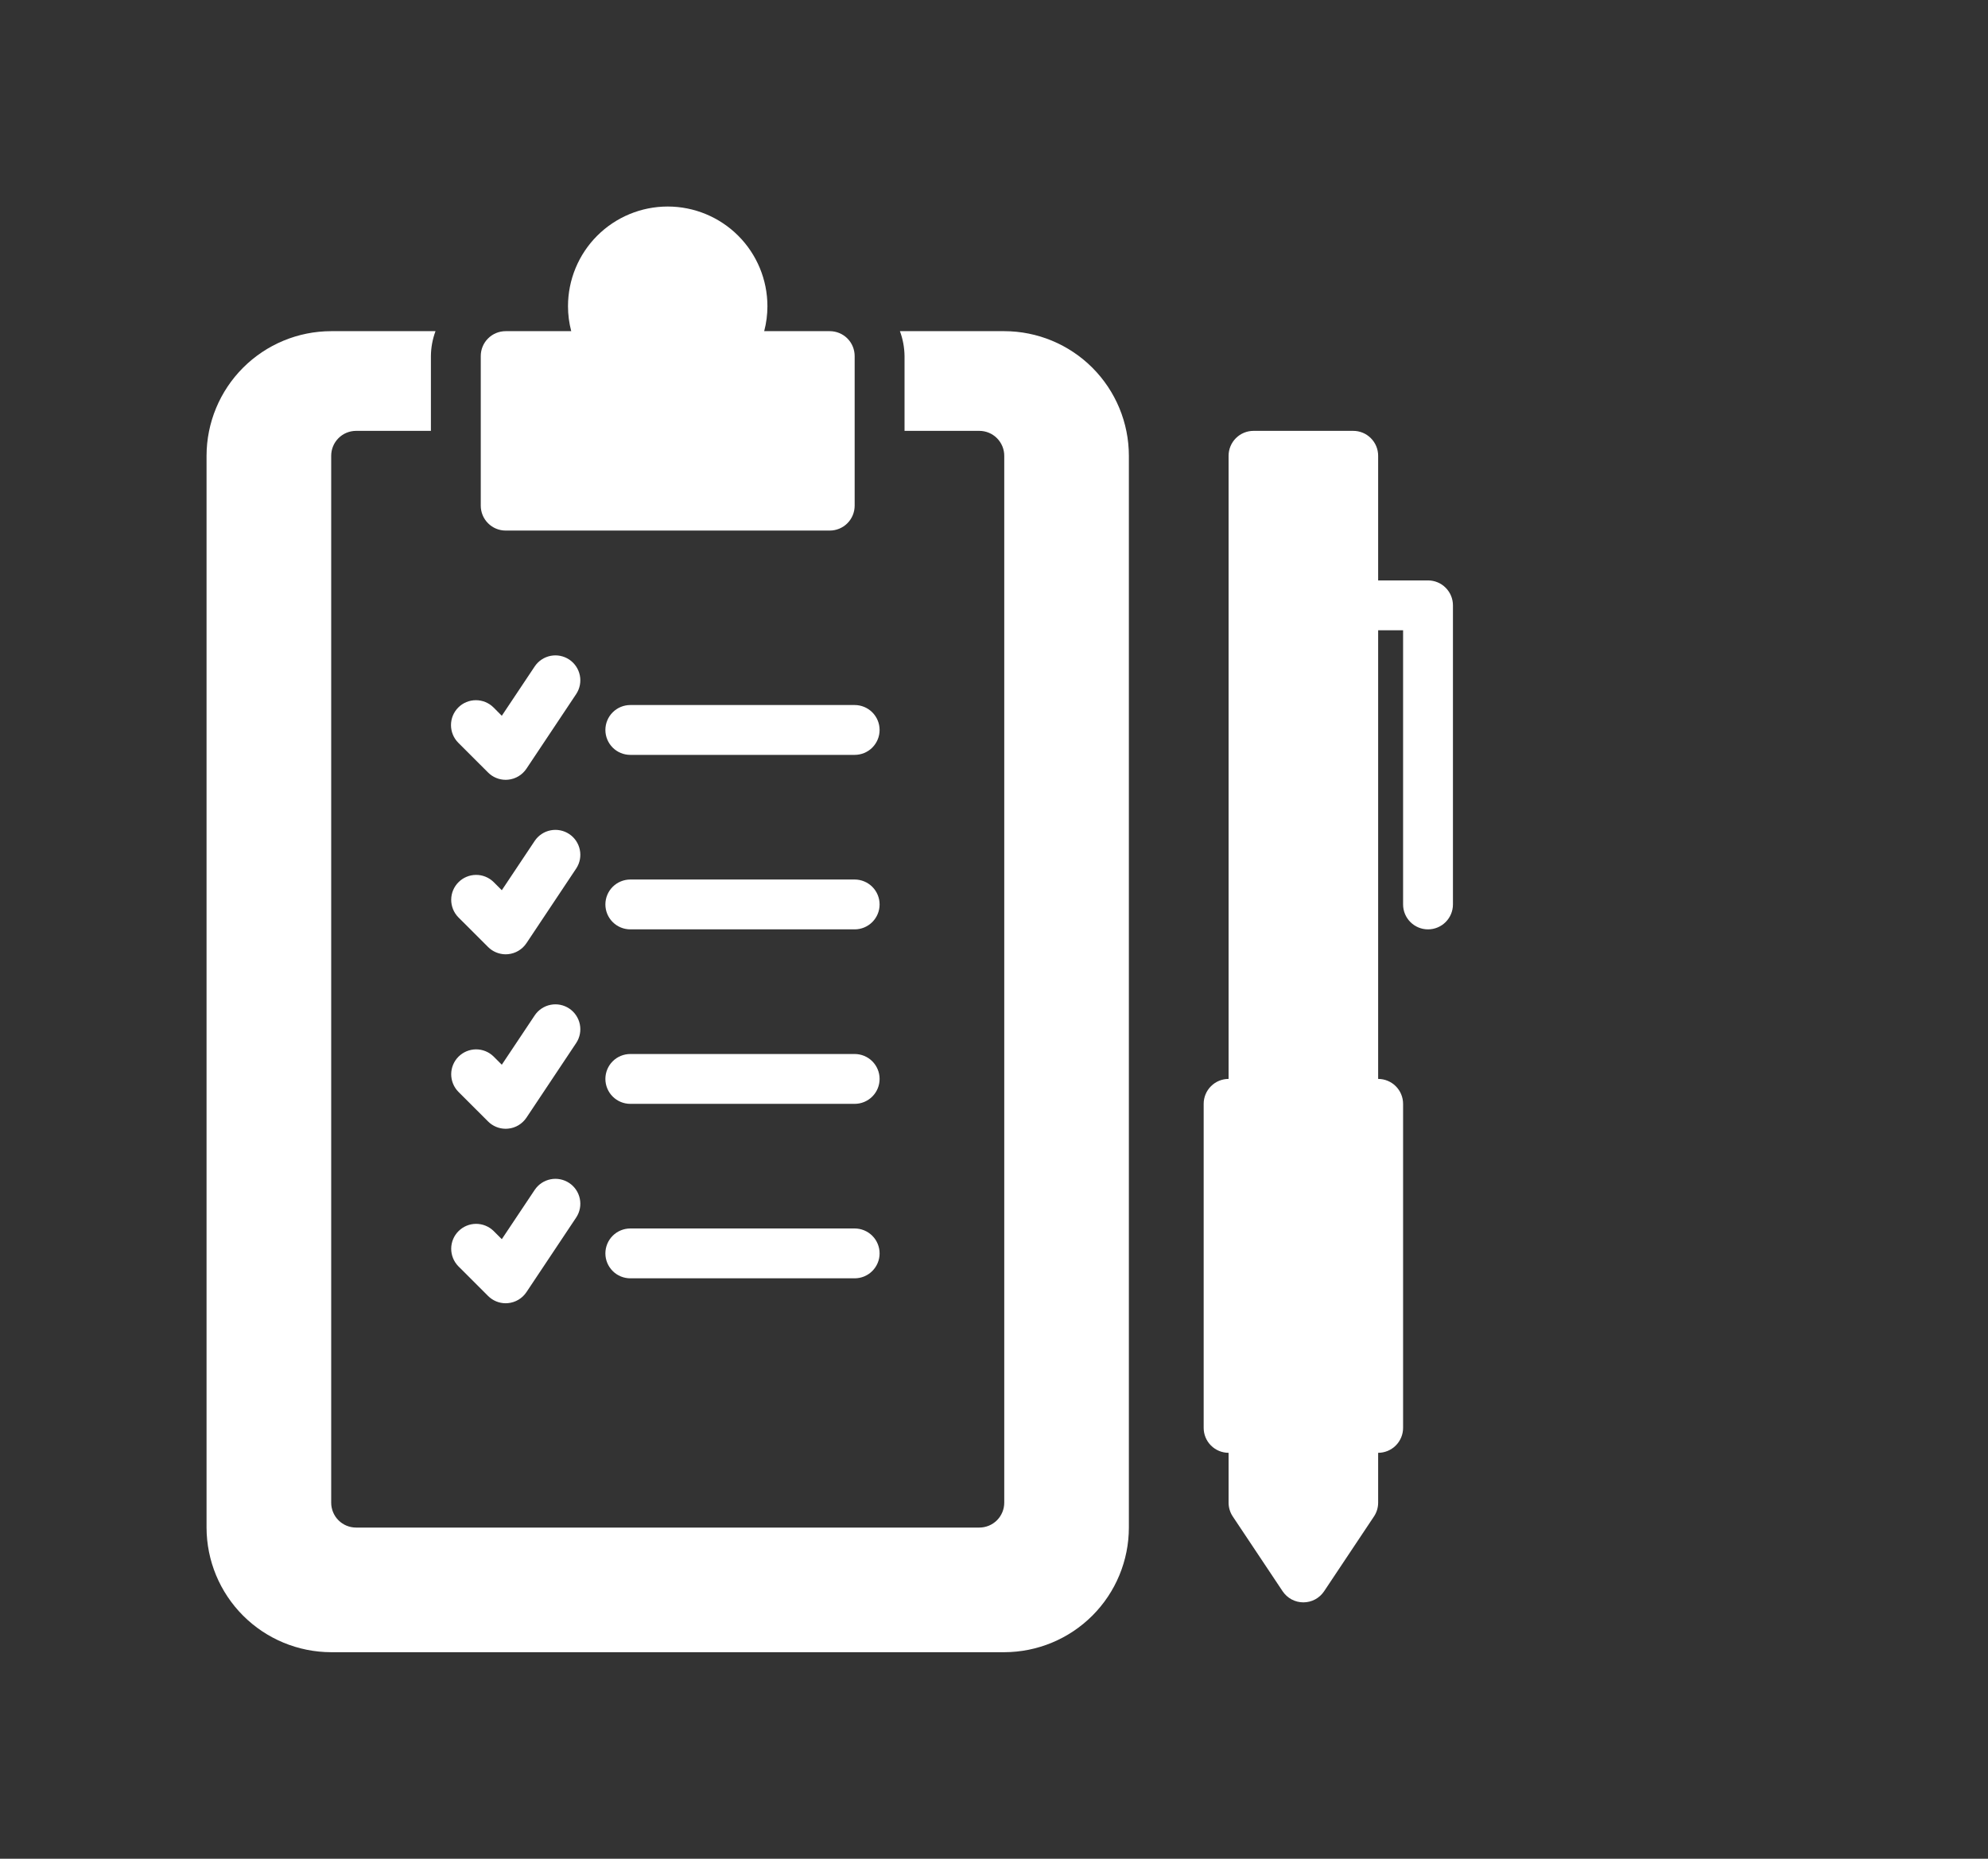 <svg width="77" height="72" viewBox="0 0 77 72" fill="none" xmlns="http://www.w3.org/2000/svg">
<rect x="0" y="0" width="77" height="72" fill="#333333" stroke="none"/>
<mask id="mask0_2510_1259" style="mask-type:alpha" maskUnits="userSpaceOnUse" x="0" y="0" width="77" height="72">
<rect width="77" height="72" fill="#D9D9D9"/>
</mask>
<g mask="url(#mask0_2510_1259)">
<path d="M13.793 16.69H16.69V13.793C16.693 13.463 16.753 13.137 16.868 12.828H12.828C11.548 12.829 10.321 13.338 9.416 14.243C8.511 15.148 8.002 16.375 8 17.655V59.172C8.002 60.452 8.511 61.679 9.416 62.584C10.321 63.489 11.548 63.998 12.828 64H38.897C40.176 63.998 41.404 63.489 42.309 62.584C43.214 61.679 43.723 60.452 43.724 59.172V17.655C43.723 16.375 43.214 15.148 42.309 14.243C41.404 13.338 40.176 12.829 38.897 12.828H34.856C34.971 13.137 35.031 13.463 35.035 13.793V16.69H37.931C38.187 16.69 38.433 16.791 38.614 16.973C38.795 17.154 38.897 17.399 38.897 17.655V58.207C38.897 58.463 38.795 58.709 38.614 58.89C38.433 59.071 38.187 59.172 37.931 59.172H13.793C13.537 59.172 13.291 59.071 13.11 58.89C12.929 58.709 12.828 58.463 12.828 58.207V17.655C12.828 17.399 12.929 17.154 13.11 16.973C13.291 16.791 13.537 16.69 13.793 16.69Z" fill="white"/>
<path d="M18.621 13.793V19.586C18.621 19.842 18.722 20.088 18.904 20.269C19.084 20.45 19.33 20.552 19.586 20.552H32.138C32.394 20.552 32.64 20.45 32.821 20.269C33.002 20.088 33.103 19.842 33.103 19.586V13.793C33.103 13.537 33.002 13.291 32.821 13.11C32.64 12.929 32.394 12.828 32.138 12.828H29.599C29.682 12.512 29.724 12.188 29.724 11.862C29.724 10.838 29.317 9.855 28.593 9.131C27.869 8.407 26.886 8 25.862 8C24.838 8 23.855 8.407 23.131 9.131C22.407 9.855 22 10.838 22 11.862C22 12.188 22.042 12.512 22.125 12.828H19.586C19.33 12.828 19.084 12.929 18.904 13.11C18.722 13.291 18.621 13.537 18.621 13.793Z" fill="white"/>
<path d="M53.379 17.655C53.379 17.399 53.278 17.154 53.096 16.973C52.915 16.791 52.67 16.69 52.414 16.69H48.552C48.296 16.69 48.05 16.791 47.869 16.973C47.688 17.154 47.586 17.399 47.586 17.655V41.793C47.33 41.793 47.084 41.895 46.904 42.076C46.722 42.257 46.621 42.503 46.621 42.759V55.31C46.621 55.566 46.722 55.812 46.904 55.993C47.084 56.174 47.33 56.276 47.586 56.276V58.207C47.586 58.398 47.643 58.584 47.748 58.742L49.679 61.639C49.768 61.771 49.887 61.88 50.027 61.955C50.167 62.03 50.324 62.069 50.483 62.069C50.642 62.069 50.798 62.03 50.938 61.955C51.078 61.88 51.198 61.771 51.286 61.639L53.217 58.742C53.323 58.584 53.379 58.398 53.379 58.207V56.276C53.635 56.276 53.881 56.174 54.062 55.993C54.243 55.812 54.345 55.566 54.345 55.31V42.759C54.345 42.503 54.243 42.257 54.062 42.076C53.881 41.895 53.635 41.793 53.379 41.793V24.414H54.345V35.035C54.345 35.291 54.447 35.536 54.628 35.717C54.809 35.898 55.054 36 55.31 36C55.566 36 55.812 35.898 55.993 35.717C56.174 35.536 56.276 35.291 56.276 35.035V23.448C56.276 23.192 56.174 22.947 55.993 22.766C55.812 22.584 55.566 22.483 55.31 22.483H53.379V17.655Z" fill="white"/>
<path d="M33.103 27.31H24.414C24.158 27.31 23.912 27.412 23.731 27.593C23.55 27.774 23.448 28.02 23.448 28.276C23.448 28.532 23.55 28.777 23.731 28.959C23.912 29.14 24.158 29.241 24.414 29.241H33.103C33.359 29.241 33.605 29.14 33.786 28.959C33.967 28.777 34.069 28.532 34.069 28.276C34.069 28.02 33.967 27.774 33.786 27.593C33.605 27.412 33.359 27.31 33.103 27.31Z" fill="white"/>
<path d="M17.75 27.406C17.569 27.587 17.468 27.832 17.468 28.088C17.468 28.344 17.569 28.59 17.75 28.771L18.904 29.924C19.085 30.105 19.33 30.207 19.586 30.207C19.618 30.207 19.65 30.205 19.681 30.202C19.823 30.188 19.961 30.143 20.083 30.069C20.206 29.996 20.31 29.896 20.39 29.777L22.32 26.881C22.46 26.668 22.509 26.408 22.458 26.159C22.407 25.91 22.26 25.691 22.048 25.549C21.836 25.408 21.577 25.356 21.327 25.405C21.078 25.454 20.857 25.599 20.714 25.81L19.436 27.726L19.116 27.405C18.935 27.224 18.689 27.123 18.433 27.123C18.177 27.123 17.931 27.224 17.75 27.406Z" fill="white"/>
<path d="M33.103 34.069H24.414C24.158 34.069 23.912 34.171 23.731 34.352C23.55 34.533 23.448 34.778 23.448 35.035C23.448 35.291 23.55 35.536 23.731 35.717C23.912 35.898 24.158 36 24.414 36H33.103C33.359 36 33.605 35.898 33.786 35.717C33.967 35.536 34.069 35.291 34.069 35.035C34.069 34.778 33.967 34.533 33.786 34.352C33.605 34.171 33.359 34.069 33.103 34.069Z" fill="white"/>
<path d="M17.75 35.53L18.904 36.683C19.085 36.864 19.33 36.965 19.586 36.966C19.618 36.966 19.65 36.964 19.681 36.961C19.823 36.947 19.961 36.902 20.083 36.828C20.206 36.755 20.31 36.655 20.39 36.536L22.32 33.639C22.46 33.426 22.509 33.167 22.458 32.918C22.407 32.668 22.26 32.449 22.048 32.308C21.836 32.167 21.577 32.115 21.327 32.164C21.078 32.212 20.857 32.358 20.714 32.568L19.436 34.484L19.116 34.164C18.934 33.987 18.689 33.888 18.436 33.89C18.182 33.892 17.939 33.993 17.759 34.173C17.579 34.352 17.478 34.595 17.476 34.849C17.475 35.103 17.573 35.348 17.75 35.53Z" fill="white"/>
<path d="M33.103 40.828H24.414C24.158 40.828 23.912 40.929 23.731 41.11C23.55 41.291 23.448 41.537 23.448 41.793C23.448 42.049 23.55 42.295 23.731 42.476C23.912 42.657 24.158 42.759 24.414 42.759H33.103C33.359 42.759 33.605 42.657 33.786 42.476C33.967 42.295 34.069 42.049 34.069 41.793C34.069 41.537 33.967 41.291 33.786 41.11C33.605 40.929 33.359 40.828 33.103 40.828Z" fill="white"/>
<path d="M17.75 42.288L18.904 43.441C19.085 43.622 19.33 43.724 19.586 43.724C19.618 43.724 19.65 43.723 19.681 43.719C19.823 43.706 19.961 43.66 20.083 43.587C20.206 43.513 20.31 43.413 20.39 43.295L22.32 40.398C22.46 40.185 22.509 39.925 22.458 39.676C22.407 39.427 22.26 39.208 22.048 39.066C21.836 38.925 21.577 38.873 21.327 38.922C21.078 38.971 20.857 39.116 20.714 39.327L19.436 41.243L19.116 40.923C18.934 40.745 18.689 40.647 18.436 40.648C18.182 40.65 17.939 40.752 17.759 40.931C17.579 41.111 17.478 41.354 17.476 41.608C17.475 41.862 17.573 42.106 17.75 42.288Z" fill="white"/>
<path d="M33.103 47.586H24.414C24.158 47.586 23.912 47.688 23.731 47.869C23.55 48.05 23.448 48.296 23.448 48.552C23.448 48.808 23.55 49.053 23.731 49.234C23.912 49.416 24.158 49.517 24.414 49.517H33.103C33.359 49.517 33.605 49.416 33.786 49.234C33.967 49.053 34.069 48.808 34.069 48.552C34.069 48.296 33.967 48.05 33.786 47.869C33.605 47.688 33.359 47.586 33.103 47.586Z" fill="white"/>
<path d="M17.75 49.047L18.904 50.2C19.085 50.381 19.33 50.483 19.586 50.483C19.618 50.483 19.65 50.481 19.681 50.478C19.823 50.464 19.961 50.419 20.083 50.345C20.206 50.272 20.31 50.172 20.39 50.053L22.32 47.157C22.46 46.944 22.509 46.684 22.458 46.435C22.407 46.185 22.26 45.966 22.048 45.825C21.836 45.684 21.577 45.632 21.327 45.681C21.078 45.73 20.857 45.875 20.714 46.086L19.436 48.001L19.116 47.681C18.934 47.504 18.689 47.406 18.436 47.407C18.182 47.409 17.939 47.51 17.759 47.69C17.579 47.869 17.478 48.112 17.476 48.367C17.475 48.62 17.573 48.865 17.75 49.047Z" fill="white"/>
</g>
</svg>
